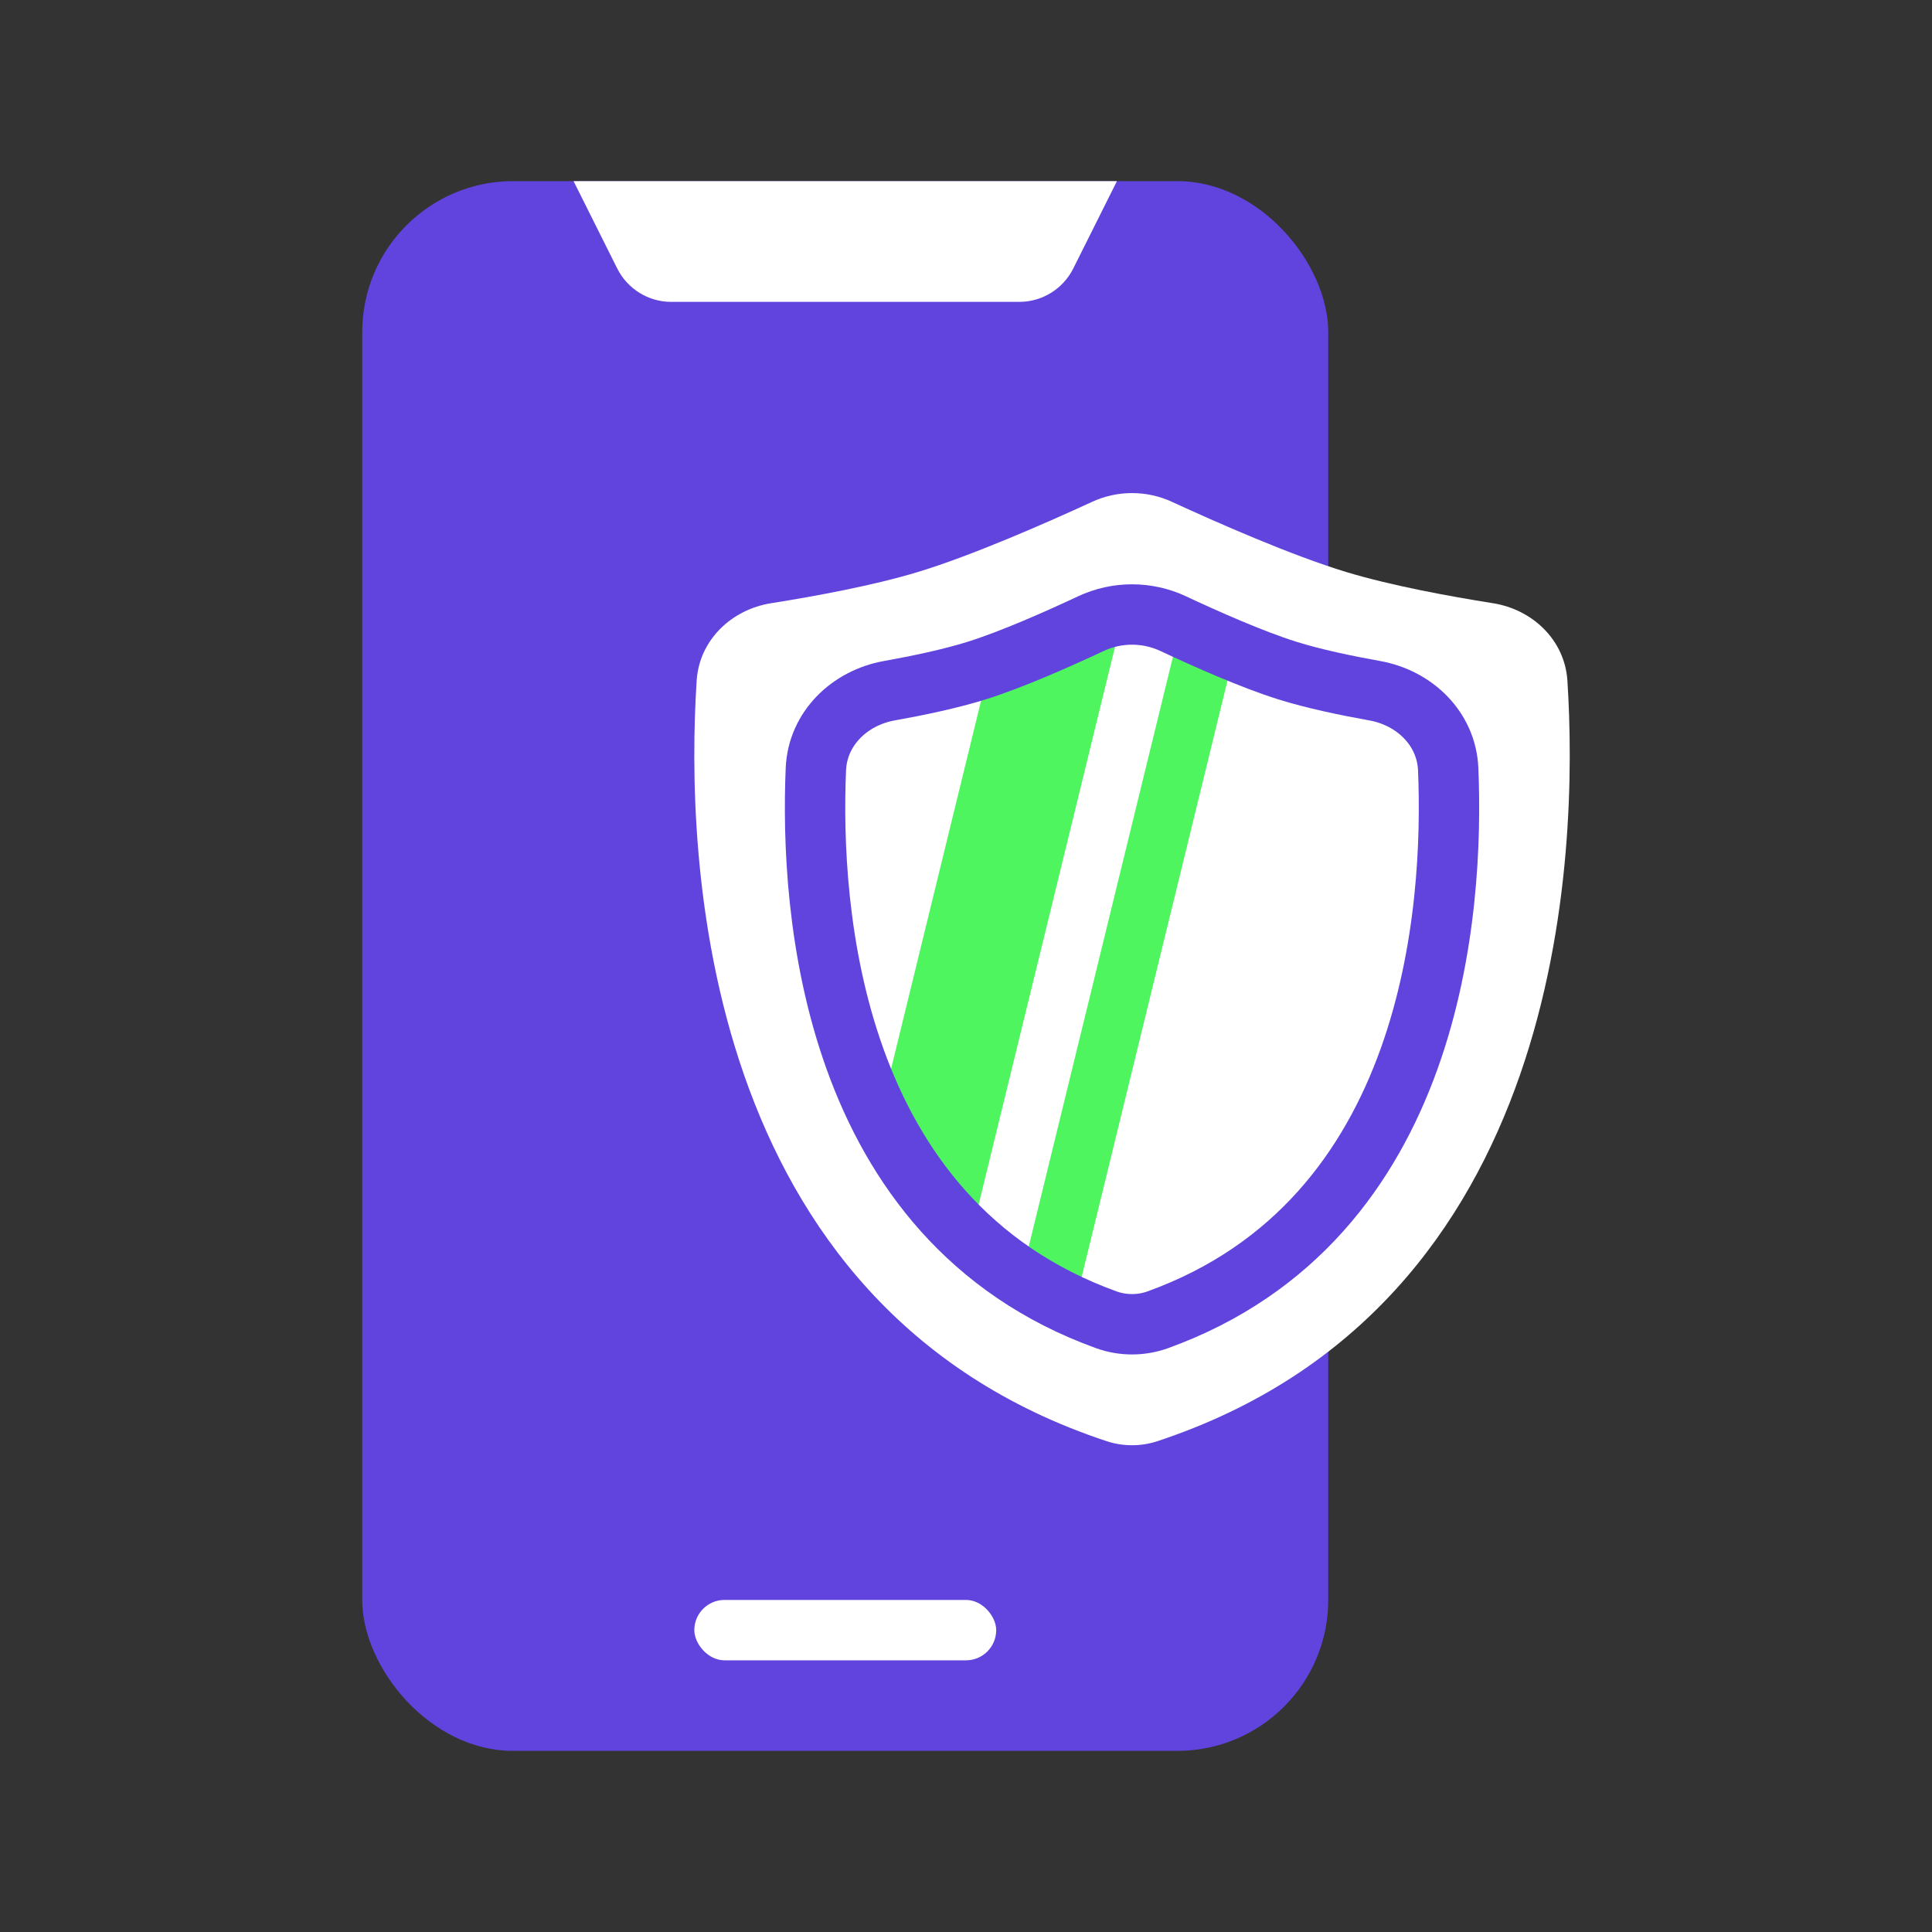 <svg width="95" height="95" viewBox="0 0 95 95" fill="none" xmlns="http://www.w3.org/2000/svg">
<rect x="0" y="0" width="95" height="95" fill="#333333" stroke="none"/>
<rect x="17.812" y="8.906" width="47.5" height="77.188" rx="7.422" fill="#6143DD"/>
<path d="M28.203 8.906H54.922L52.774 13.203C52.271 14.208 51.243 14.844 50.118 14.844H33.007C31.882 14.844 30.854 14.208 30.351 13.203L28.203 8.906Z" fill="white"/>
<rect x="34.141" y="78.672" width="14.844" height="2.969" rx="1.484" fill="white"/>
<path d="M34.256 33.468C34.384 31.481 35.957 29.971 37.923 29.66C40.103 29.314 42.941 28.79 45.128 28.128C47.811 27.315 51.476 25.701 53.701 24.676C54.946 24.102 56.383 24.102 57.627 24.676C59.852 25.701 63.517 27.315 66.2 28.128C68.387 28.79 71.225 29.314 73.405 29.66C75.371 29.971 76.944 31.481 77.072 33.468C77.618 41.967 77.026 64.224 56.901 70.869C56.108 71.13 55.22 71.13 54.427 70.869C34.302 64.224 33.71 41.967 34.256 33.468Z" fill="white"/>
<path d="M58.035 30.826C58.843 31.2 59.779 31.62 60.715 32.008L52.83 64.256C51.891 63.831 51.019 63.352 50.21 62.828L58.035 30.826ZM47.714 60.897C45.792 59.135 44.339 57.072 43.246 54.89L48.655 32.763C50.272 32.199 52.212 31.336 53.641 30.666C54.141 30.432 54.672 30.29 55.21 30.239L47.714 60.897Z" fill="#4FF55F"/>
<path d="M40.118 37.821C40.202 35.829 41.772 34.313 43.734 33.963C45.139 33.712 46.743 33.376 48.034 32.971C49.752 32.432 52.023 31.424 53.641 30.666C54.921 30.066 56.407 30.066 57.688 30.666C59.305 31.424 61.577 32.432 63.294 32.971C64.585 33.376 66.19 33.712 67.594 33.963C69.556 34.313 71.126 35.829 71.21 37.821C71.499 44.653 70.546 59.974 56.931 64.896C56.118 65.19 55.21 65.19 54.398 64.896C40.782 59.974 39.829 44.653 40.118 37.821Z" stroke="#6143DD" stroke-width="2.969"/>
</svg>
